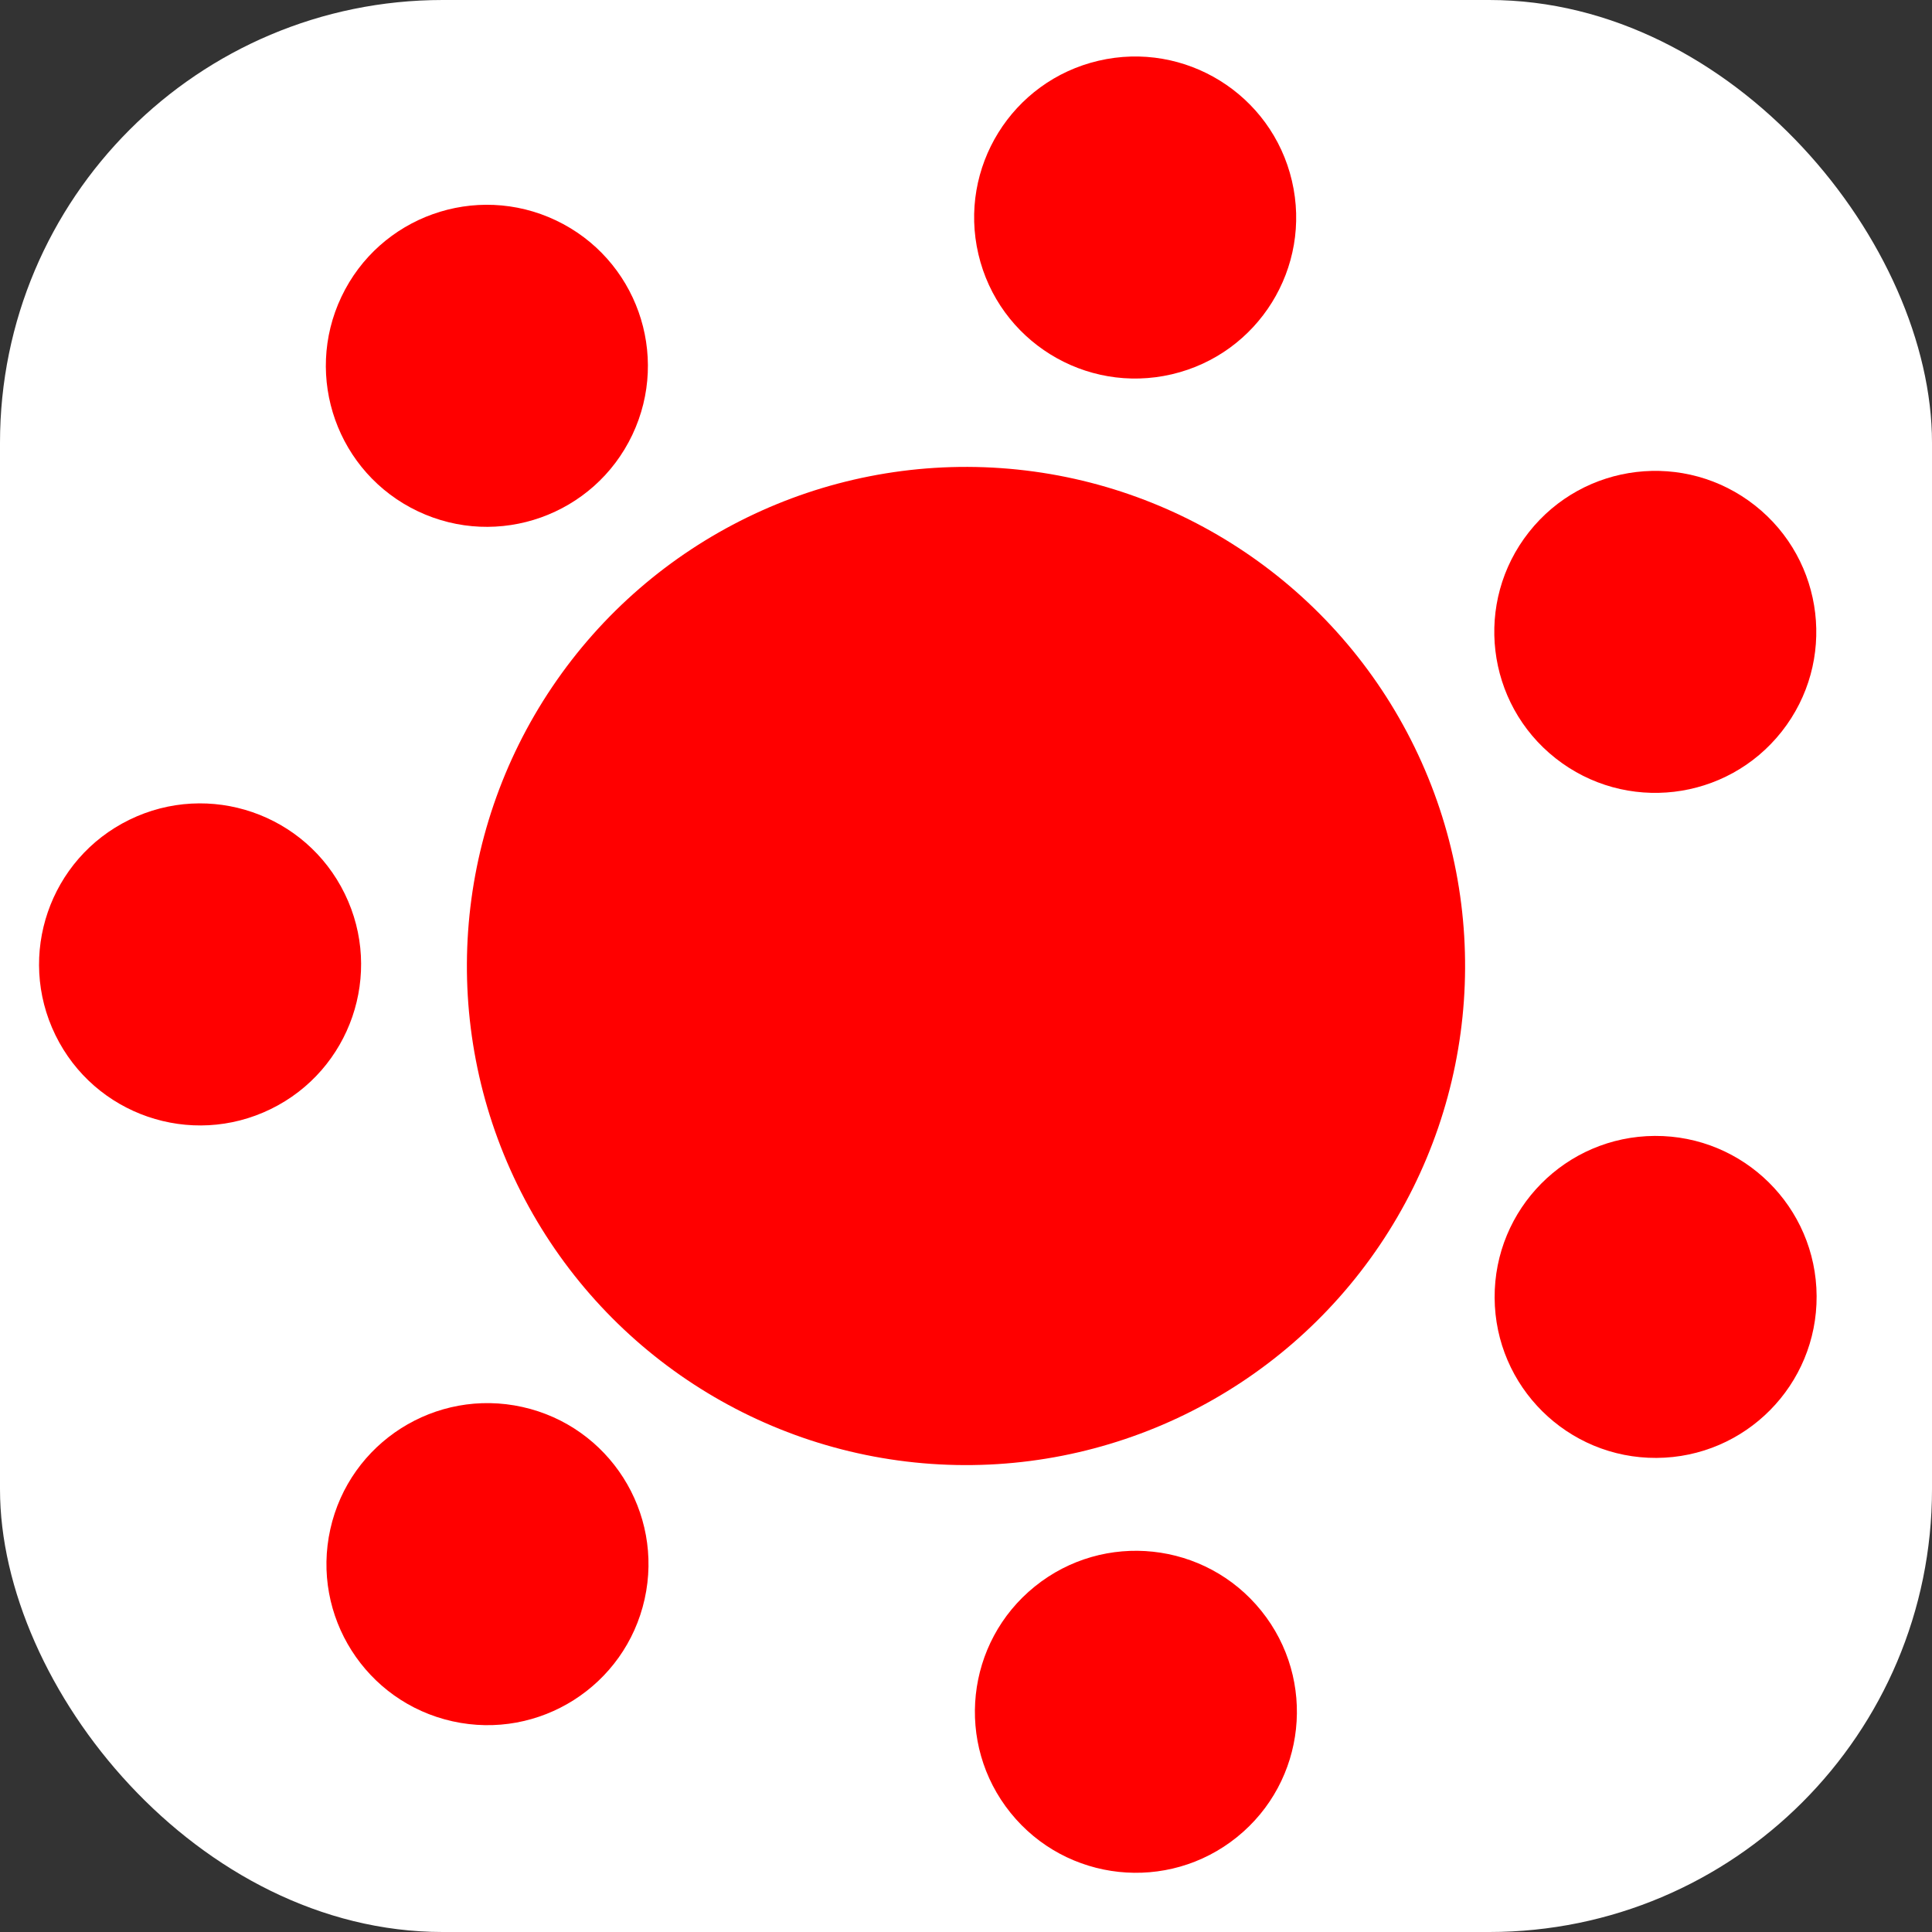<?xml version="1.0" encoding="UTF-8" standalone="no"?>
<svg xmlns="http://www.w3.org/2000/svg" width="1200" height="1200" viewBox="0 0 1200 1200">
   <rect x="0" y="0" width="1200" height="1200" fill="#333333" stroke="none"/>
   <g transform="translate(0, 167.583)">
      <rect style="fill:#ffffff;fill-opacity:1" width="1200" height="1200" x="0" y="-167.583" ry="275"/>
      <circle cx="349.717" cy="651.676" style="fill:#ff0000;fill-opacity:1" transform="rotate(-26)" r="310" />
      <g transform="rotate(-38.6, 599.998, 432.418)">
         <circle r="100" cx="558.82" cy="222.951" style="fill:#ff0000;fill-opacity:1" transform="rotate(-26)" />
         <circle transform="rotate(-77.429)" style="fill:#ff0000;fill-opacity:1" cy="252.69" cx="-81.815" r="100"/>
         <circle r="100" cx="-503.713" cy="-231.261" style="fill:#ff0000;fill-opacity:1" transform="rotate(-128.857)"/>
         <circle transform="rotate(179.714)" style="fill:#ff0000;fill-opacity:1" cy="-862.229" cx="-389.177" r="100"/>
         <circle r="100" cx="175.547" cy="-1166.083" style="fill:#ff0000;fill-opacity:1" transform="rotate(128.286)"/>
         <circle transform="rotate(76.857)" style="fill:#ff0000;fill-opacity:1" cy="-914.014" cx="765.209" r="100"/>
         <circle r="100" cx="935.782" cy="-295.836" style="fill:#ff0000;fill-opacity:1" transform="rotate(25.429)"/>
         <animateTransform attributeName="transform" type="rotate" from="0 599.998 432.418" to="360 599.998 432.418" dur="40s" repeatCount="indefinite" />
      </g>
   </g>
</svg>
